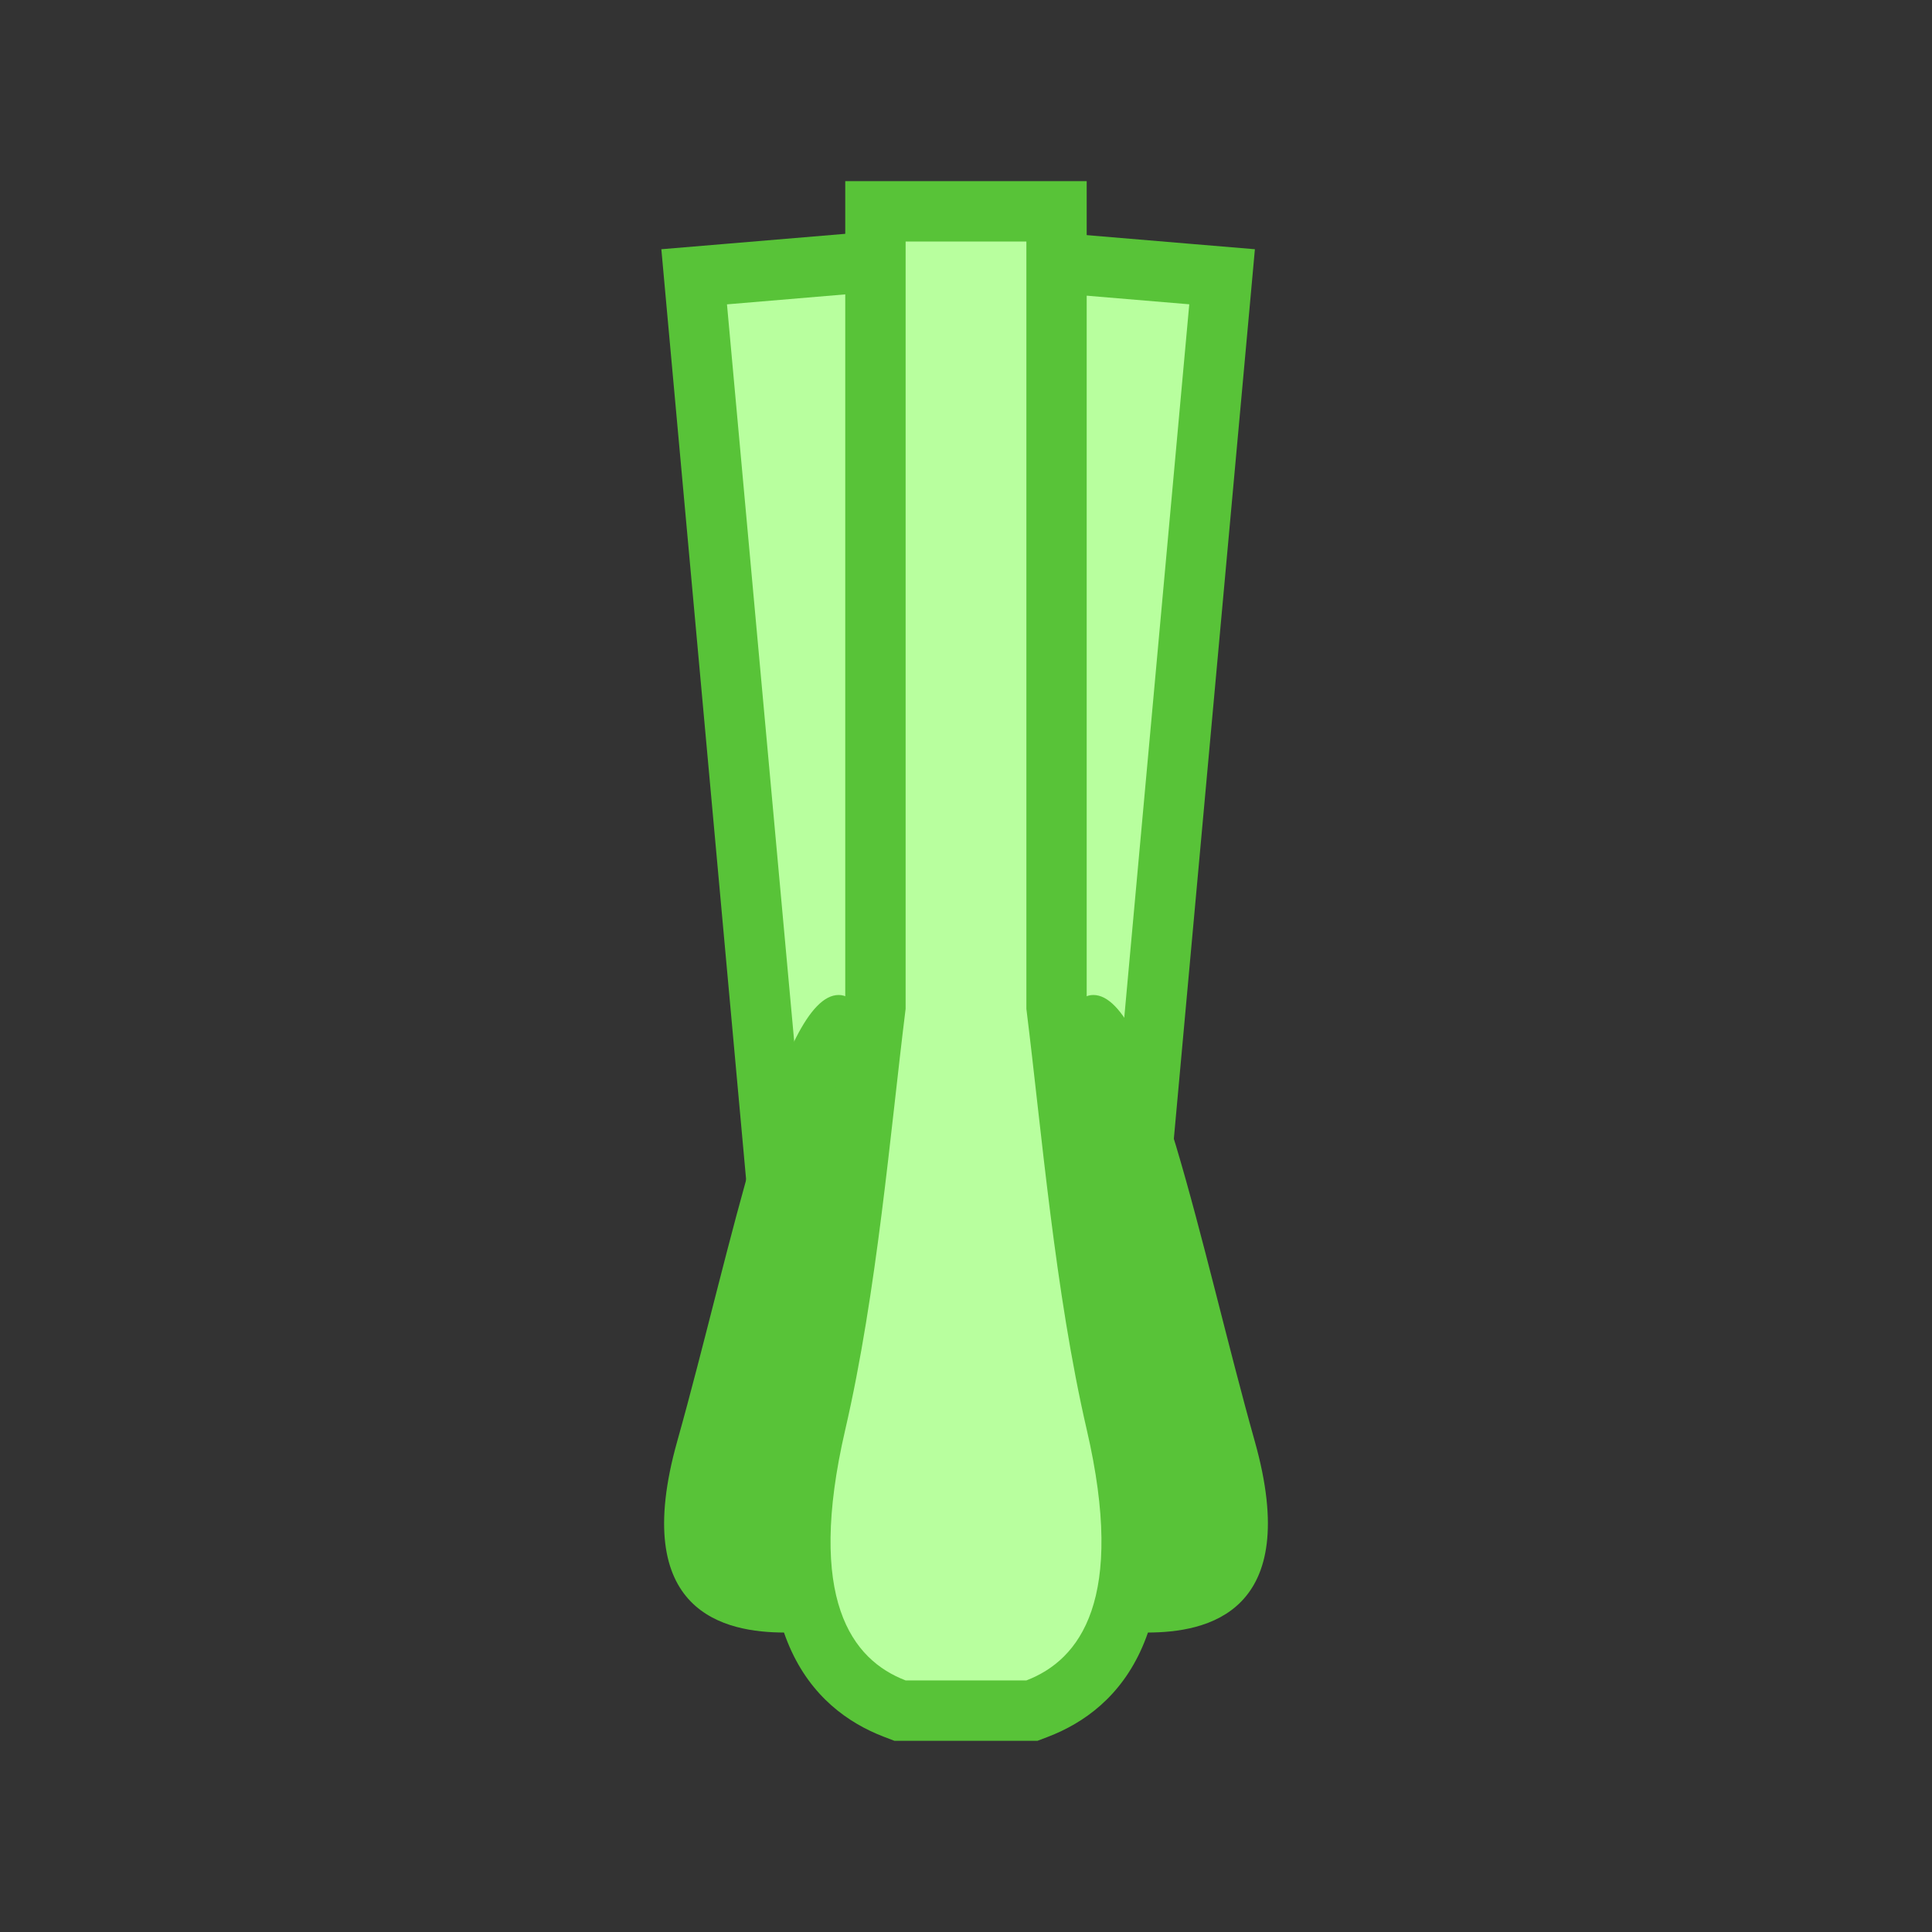 <?xml version="1.0" encoding="utf-8"?>
<!-- Generator: Adobe Illustrator 27.2.0, SVG Export Plug-In . SVG Version: 6.00 Build 0)  -->
<svg version="1.1" id="Vrstva_1" xmlns="http://www.w3.org/2000/svg" xmlns:xlink="http://www.w3.org/1999/xlink" x="0px" y="0px"
	 viewBox="0 0 32 32" style="enable-background:new 0 0 32 32;" xml:space="preserve">
<rect x="0" y="0" width="32" height="32" fill="#333333" stroke="none"/>
<style type="text/css">
	.st0{fill:#FFFFFF;}
	.st1{fill:#989897;}
	.st2{fill:#FFFAD7;}
	.st3{fill:#FFE260;}
	.st4{fill:#FF9900;}
	.st5{fill:#B8FF9E;}
	.st6{fill:#58C338;}
	.st7{fill:#DD9852;}
	.st8{fill:#EBEBEB;stroke:#989897;stroke-miterlimit:10;}
	.st9{fill:#E20613;stroke:#A41008;stroke-miterlimit:10;}
	.st10{fill:#E20613;}
	.st11{fill:#A41008;}
	.st12{fill:#7E4E24;}
	.st13{fill:#FF9900;stroke:#F15300;stroke-miterlimit:10;}
	.st14{fill:#89DEFF;}
	.st15{fill:#008CD5;}
	.st16{fill:#F9DDB8;stroke:#C99D66;stroke-miterlimit:10;}
	.st17{fill:#C99D66;}
	.st18{fill:#FFFF00;stroke:#58C338;stroke-miterlimit:10;}
	.st19{fill:#EBEBEB;}
	.st20{fill:#6F6F6E;stroke:#1D1D1B;stroke-miterlimit:10;}
	.st21{fill:none;stroke:#1D1D1B;stroke-miterlimit:10;}
	.st22{fill:none;stroke:#989897;stroke-miterlimit:10;}
</style>
<g>
	<polygon class="st5" points="11.497,4.584 14.486,4.333 16.242,23.598 13.253,23.849 	"/>
	<path class="st6" d="M14.034,4.873l1.665,18.268l-1.992,0.167L12.041,5.041L14.034,4.873 M14.939,3.794L13.95,3.877l-1.992,0.167
		l-1.004,0.084l0.091,1.003l1.665,18.268l0.09,0.989l0.989-0.083l1.992-0.167l1.004-0.084l-0.091-1.003L15.029,4.782L14.939,3.794
		L14.939,3.794z"/>
</g>
<g>
	<polygon class="st5" points="15.497,23.598 17.253,4.333 20.242,4.584 18.486,23.849 	"/>
	<path class="st6" d="M17.706,4.873l1.992,0.167l-1.665,18.268l-1.992-0.167L17.706,4.873 M16.8,3.794l-0.09,0.989l-1.665,18.268
		l-0.091,1.003l1.004,0.084l1.992,0.167l0.989,0.083l0.09-0.989l1.665-18.268l0.091-1.003l-1.004-0.084L17.79,3.877L16.8,3.794
		L16.8,3.794z"/>
</g>
<path class="st6" d="M14.783,23.872c0.801,2.847-0.798,3.168-1.783,3.168s-2.584-0.321-1.783-3.168
	c0.891-3.168,1.69-7.392,2.674-7.392S13.891,20.704,14.783,23.872z"/>
<path class="st6" d="M17.217,23.872C16.416,26.719,18.015,27.04,19,27.04s2.584-0.321,1.783-3.168
	c-0.891-3.168-1.69-7.392-2.674-7.392S18.109,20.704,17.217,23.872z"/>
<g>
	<path class="st5" d="M14.907,28.333L14.821,28.3c-1.008-0.386-2.052-1.521-1.309-4.732c0.4-1.729,0.622-3.697,0.818-5.436
		c0.059-0.521,0.115-1.02,0.173-1.485L14.5,3.5h3v13.208c0.054,0.404,0.11,0.903,0.169,1.423c0.196,1.738,0.418,3.707,0.818,5.435
		c0.743,3.213-0.301,4.348-1.309,4.733l-0.086,0.033H14.907z"/>
	<path class="st6" d="M17,4v12.709c0.252,2.023,0.473,4.694,1,6.971c0.651,2.811-0.111,3.812-1,4.153h-2
		c-0.889-0.341-1.651-1.342-1-4.153c0.527-2.278,0.748-4.948,1-6.971V4H17 M18,3h-1h-2h-1v1v12.647
		c-0.056,0.451-0.11,0.932-0.167,1.434c-0.194,1.723-0.415,3.676-0.808,5.374c-0.825,3.562,0.424,4.855,1.616,5.312l0.173,0.066H15
		h2h0.185l0.173-0.066c1.192-0.457,2.441-1.75,1.616-5.312c-0.393-1.698-0.613-3.651-0.808-5.374
		c-0.057-0.502-0.111-0.983-0.167-1.434V4V3L18,3z"/>
</g>
</svg>
